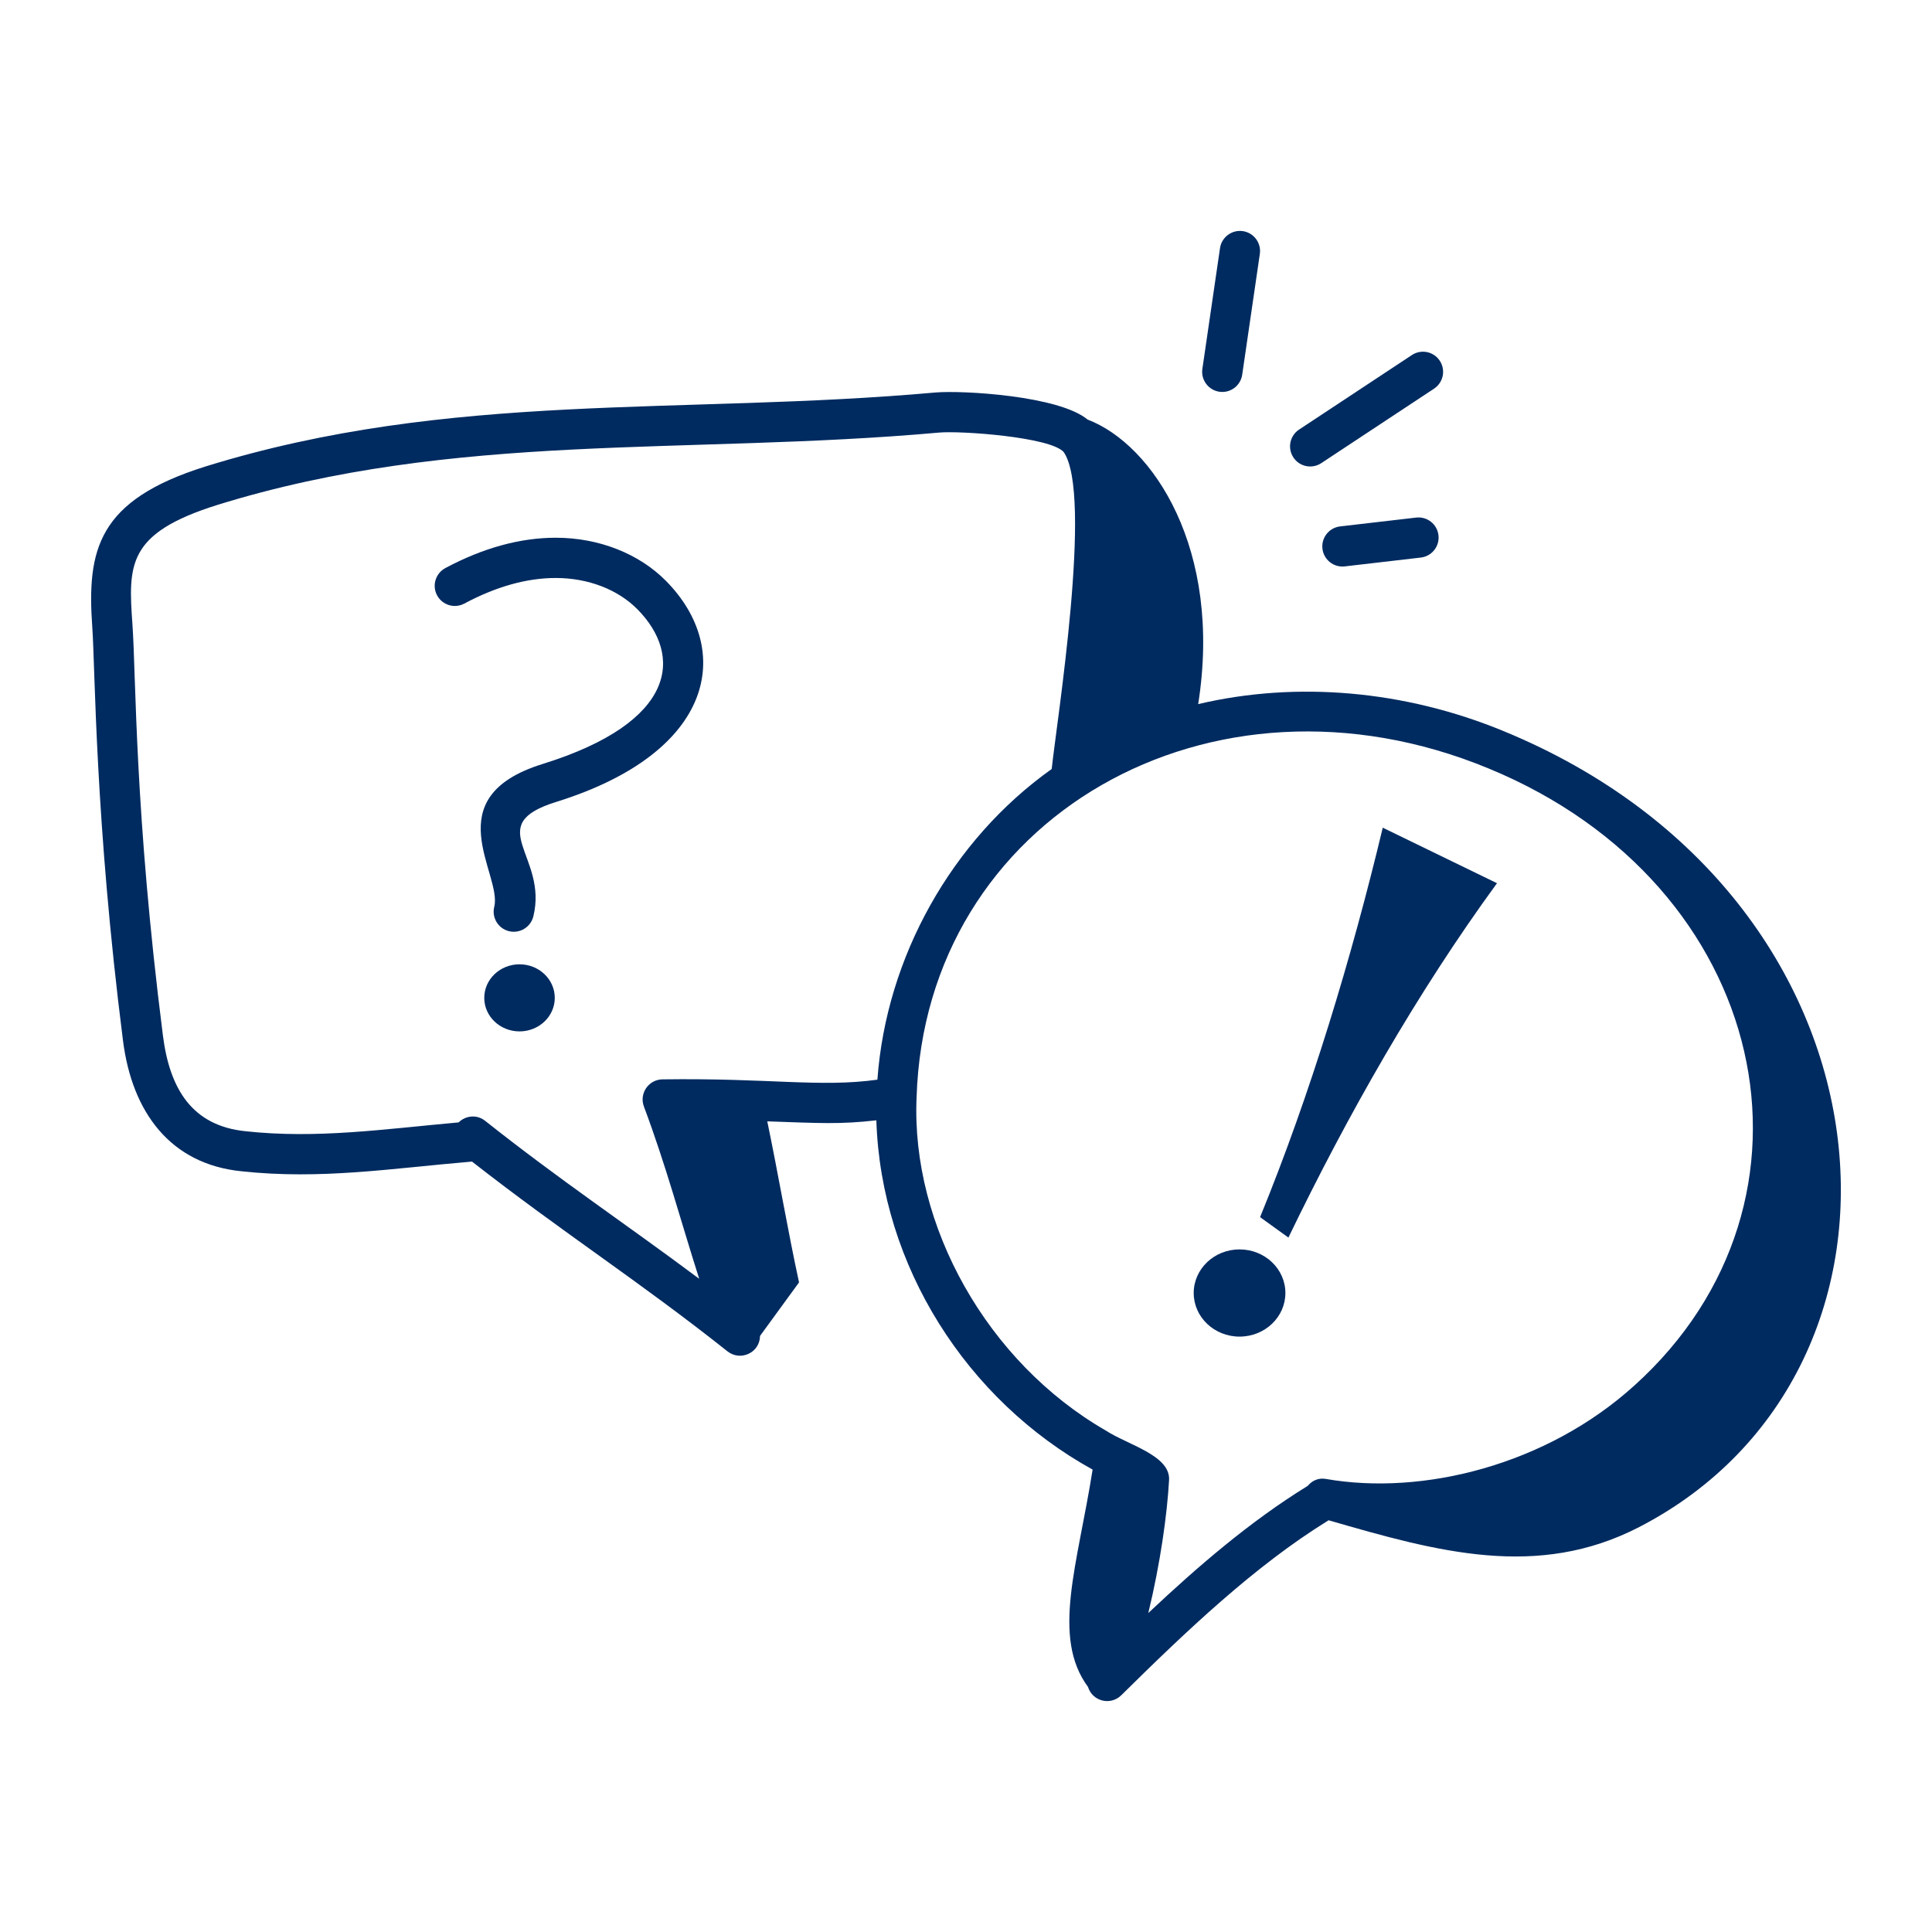 <svg xmlns="http://www.w3.org/2000/svg" width="209" height="209" viewBox="0 0 209 209" fill="none"><path d="M13.308 112.595C14.294 120.321 18.429 125.934 26.118 126.705C34.72 127.637 42.333 126.394 51.059 125.657C61.003 133.424 69.028 138.514 78.701 146.188C80.085 147.285 82.189 146.366 82.219 144.516C83.625 142.586 85.031 140.657 86.438 138.727C85.227 133.153 84.185 126.98 83.002 121.306C88.736 121.503 90.867 121.643 94.802 121.194C95.297 136.93 104.568 151.453 118.197 158.977C116.573 169.291 113.717 177.074 117.697 182.489C118.19 184.066 120.145 184.525 121.295 183.391C128.244 176.53 135.691 169.421 143.669 164.496C143.689 164.484 143.706 164.472 143.725 164.46C155.516 167.876 166.316 170.885 177.329 165.191C210.236 148.179 206.343 97.077 162.688 79.104C151.98 74.674 140.275 73.659 129.618 76.168C132.262 59.412 124.713 48.074 117.648 45.385C114.547 42.802 104.101 42.212 101.196 42.459C73.74 44.92 48.728 42.239 22.188 50.476C10.577 54.124 9.388 59.459 9.982 67.834C10.302 72.272 10.263 88.667 13.308 112.595ZM161.027 83.128C191.582 95.71 198.942 129.891 176.823 149.866C167.303 158.503 153.891 161.821 143.421 159.987C142.649 159.85 141.949 160.159 141.488 160.72C141.431 160.757 141.376 160.794 141.321 160.831C135.294 164.55 129.609 169.416 124.22 174.496C125.53 169.106 126.265 163.776 126.468 160.101C126.612 157.428 121.981 156.293 119.632 154.759C106.748 147.343 98.55 132.542 99.154 118.742C100.066 88.479 130.985 70.705 161.027 83.128ZM23.486 54.631C49.262 46.631 74.225 49.244 101.583 46.796C103.909 46.583 113.563 47.265 115.057 48.887C118.268 53.435 114.296 78.182 113.771 83.188C102.96 90.876 95.875 103.532 94.915 116.798C88.667 117.657 83.326 116.605 71.667 116.762C70.16 116.783 69.127 118.293 69.657 119.704C72.047 126.072 73.63 132.045 75.638 138.337C67.738 132.43 60.65 127.725 52.467 121.238C51.6 120.551 50.385 120.662 49.613 121.419C41.412 122.16 34.244 123.209 26.57 122.375C20.776 121.792 18.358 117.786 17.628 112.045C14.543 87.828 14.726 73.151 14.326 67.527C13.868 61.06 13.758 57.691 23.486 54.631Z" fill="#002B60"></path><path d="M50.229 65.294C53.668 63.456 56.993 62.525 60.114 62.525H60.125C63.62 62.528 66.844 63.766 68.968 65.924C73.859 70.892 73.292 78.112 58.674 82.654C47.042 86.282 54.345 94.562 53.467 98.094C53.177 99.26 53.887 100.441 55.055 100.732C56.201 101.018 57.399 100.325 57.693 99.143C59.323 92.582 52.075 89.271 60.158 86.753C77.469 81.367 79.33 70.242 72.071 62.868C69.135 59.887 64.783 58.173 60.128 58.171H60.114C56.27 58.171 52.255 59.275 48.177 61.453C47.117 62.02 46.715 63.34 47.282 64.4C47.851 65.462 49.17 65.86 50.229 65.294Z" fill="#002B60"></path><path d="M161.941 95.544C157.822 93.541 153.703 91.539 149.584 89.537C146.226 103.563 141.777 118.321 136.313 131.669C137.297 132.37 138.393 133.177 139.378 133.878C145.775 120.629 153.27 107.43 161.941 95.544Z" fill="#002B60"></path><path d="M134.092 144.592C136.83 144.592 139.051 142.481 139.051 139.875C139.051 137.27 136.83 135.158 134.092 135.158C131.353 135.158 129.133 137.27 129.133 139.875C129.133 142.481 131.353 144.592 134.092 144.592Z" fill="#002B60"></path><path d="M56.201 111.574C58.307 111.574 60.015 109.95 60.015 107.946C60.015 105.942 58.307 104.317 56.201 104.317C54.094 104.317 52.386 105.942 52.386 107.946C52.386 109.95 54.094 111.574 56.201 111.574Z" fill="#002B60"></path><path d="M131.978 26.842L130.07 39.909C129.895 41.098 130.72 42.204 131.91 42.378C133.089 42.551 134.203 41.736 134.379 40.538L136.286 27.472C136.461 26.282 135.636 25.177 134.447 25.003C133.265 24.831 132.153 25.652 131.978 26.842Z" fill="#002B60"></path><path d="M155.753 39.025C155.086 38.018 153.736 37.748 152.735 38.408L140.533 46.469C139.529 47.132 139.253 48.481 139.915 49.485C140.583 50.497 141.938 50.76 142.931 50.103L155.136 42.042C156.138 41.379 156.414 40.028 155.753 39.025Z" fill="#002B60"></path><path d="M153.196 55.991L144.971 56.946C143.777 57.085 142.921 58.165 143.059 59.36C143.198 60.56 144.286 61.41 145.472 61.272L153.699 60.316C154.894 60.178 155.75 59.096 155.611 57.903C155.47 56.708 154.407 55.856 153.196 55.991Z" fill="#002B60"></path></svg>